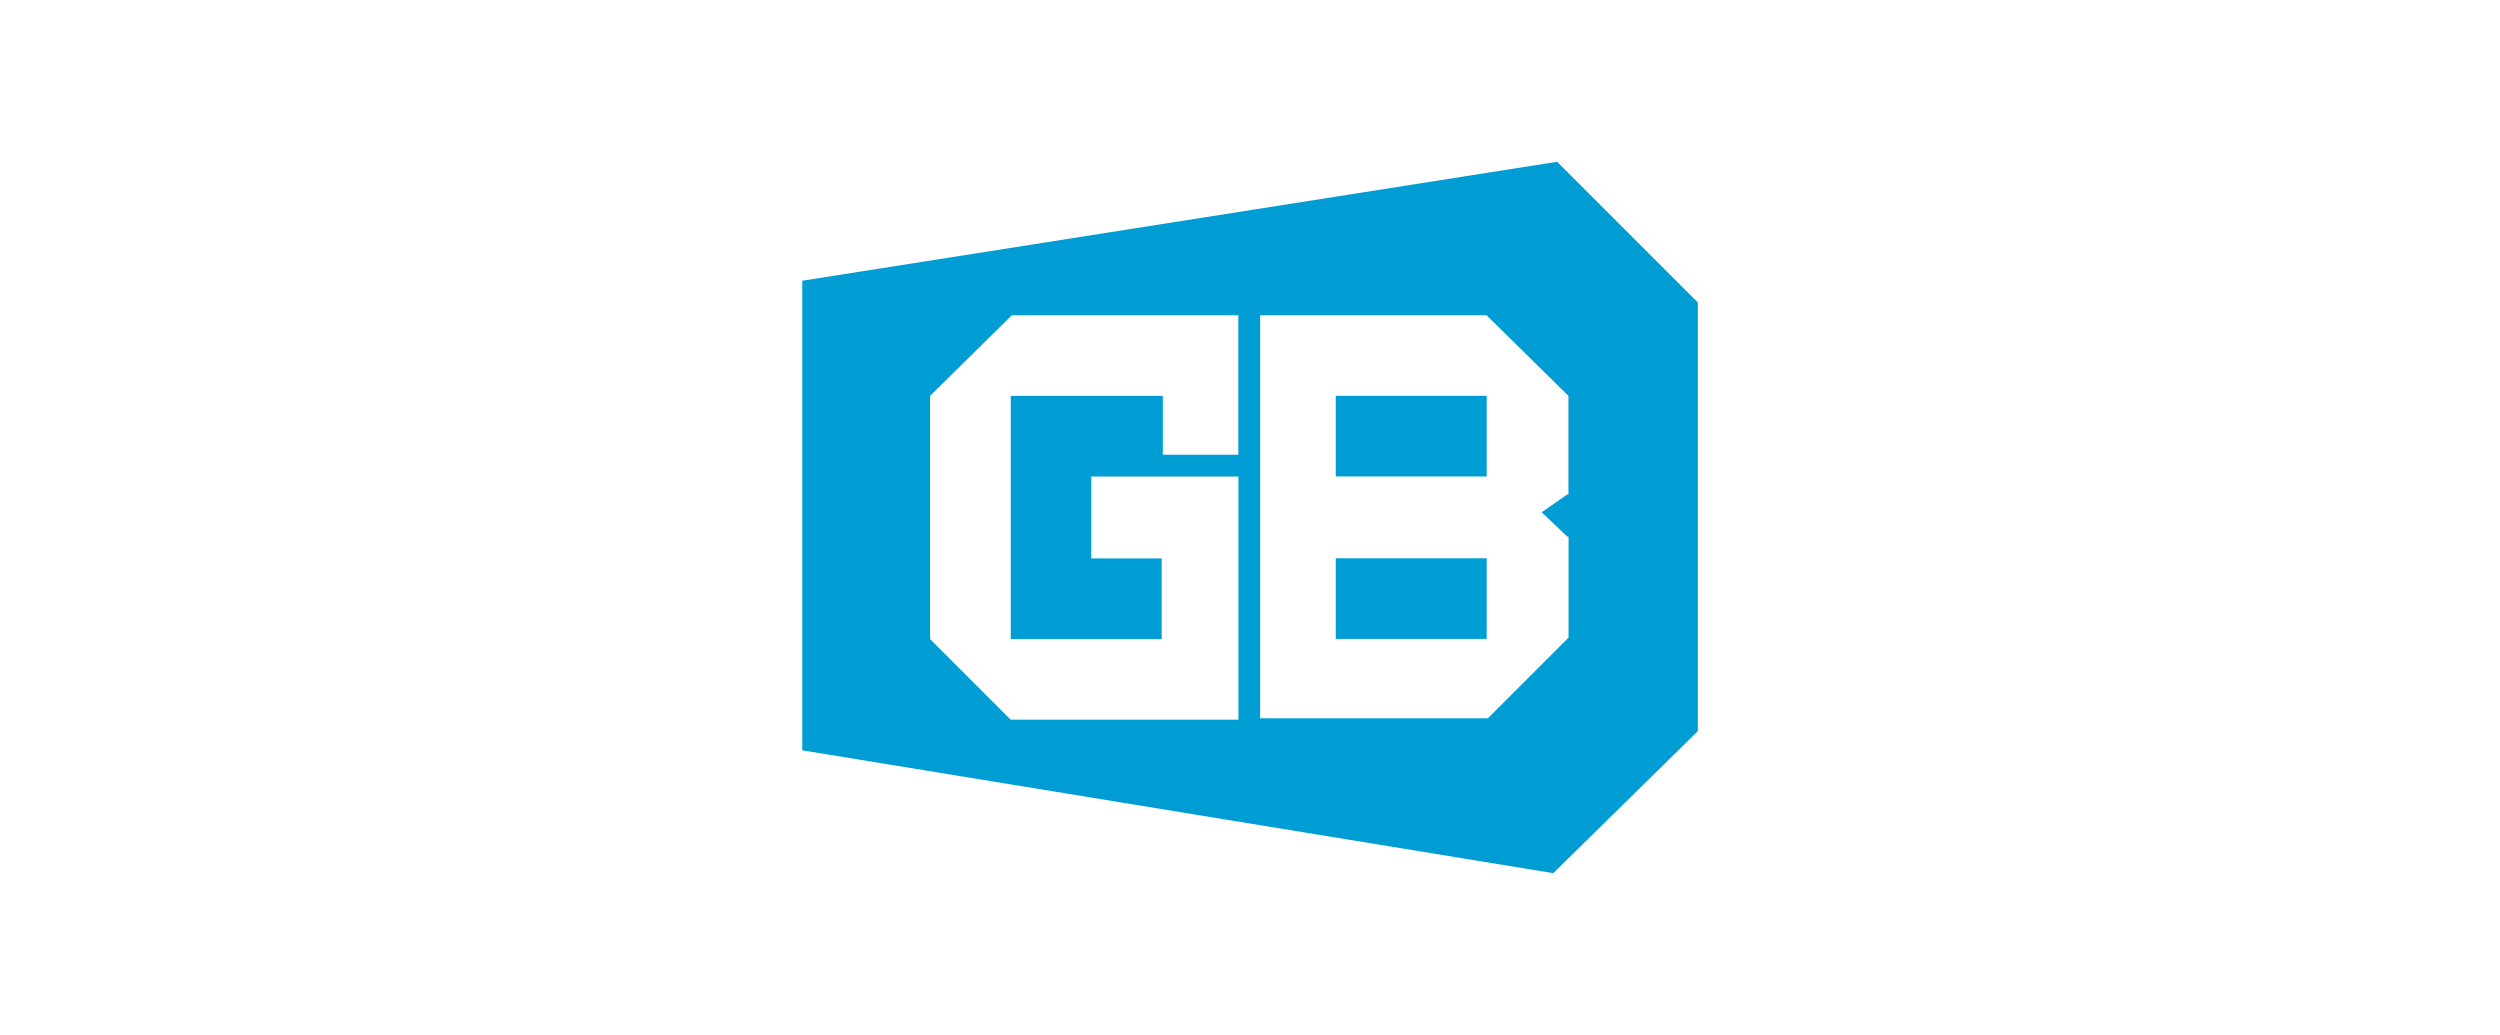 <?xml version="1.0" encoding="UTF-8"?>
<svg id="Laag_1" data-name="Laag 1" xmlns="http://www.w3.org/2000/svg" viewBox="0 0 244 101">
  <defs>
    <style>
      .cls-1 {
        fill: #009dd4;
      }
    </style>
  </defs>
  <path class="cls-1" d="M151.97,15.79l-73.67,11.61v45.83l73.3,11.99,14.11-13.86V29.52l-13.74-13.74ZM98.65,38.64v23.73h14.73v-7.87h-6.87v-7.99h14.36v23.73h-22.23l-7.87-7.87v-23.73l7.99-7.87h22.1v13.61h-7.37v-5.74h-14.86ZM152.97,48.25l-2.5,1.75,2.5,2.37h.12v9.86l-7.87,7.87h-22.23V30.77h22.1l7.99,7.87v9.61h-.12Z"/>
  <path class="cls-1" d="M130.37,46.5h14.73v-7.87h-14.73s0,7.87,0,7.87ZM130.37,62.36h14.73v-7.87h-14.73v7.87Z"/>
</svg>
